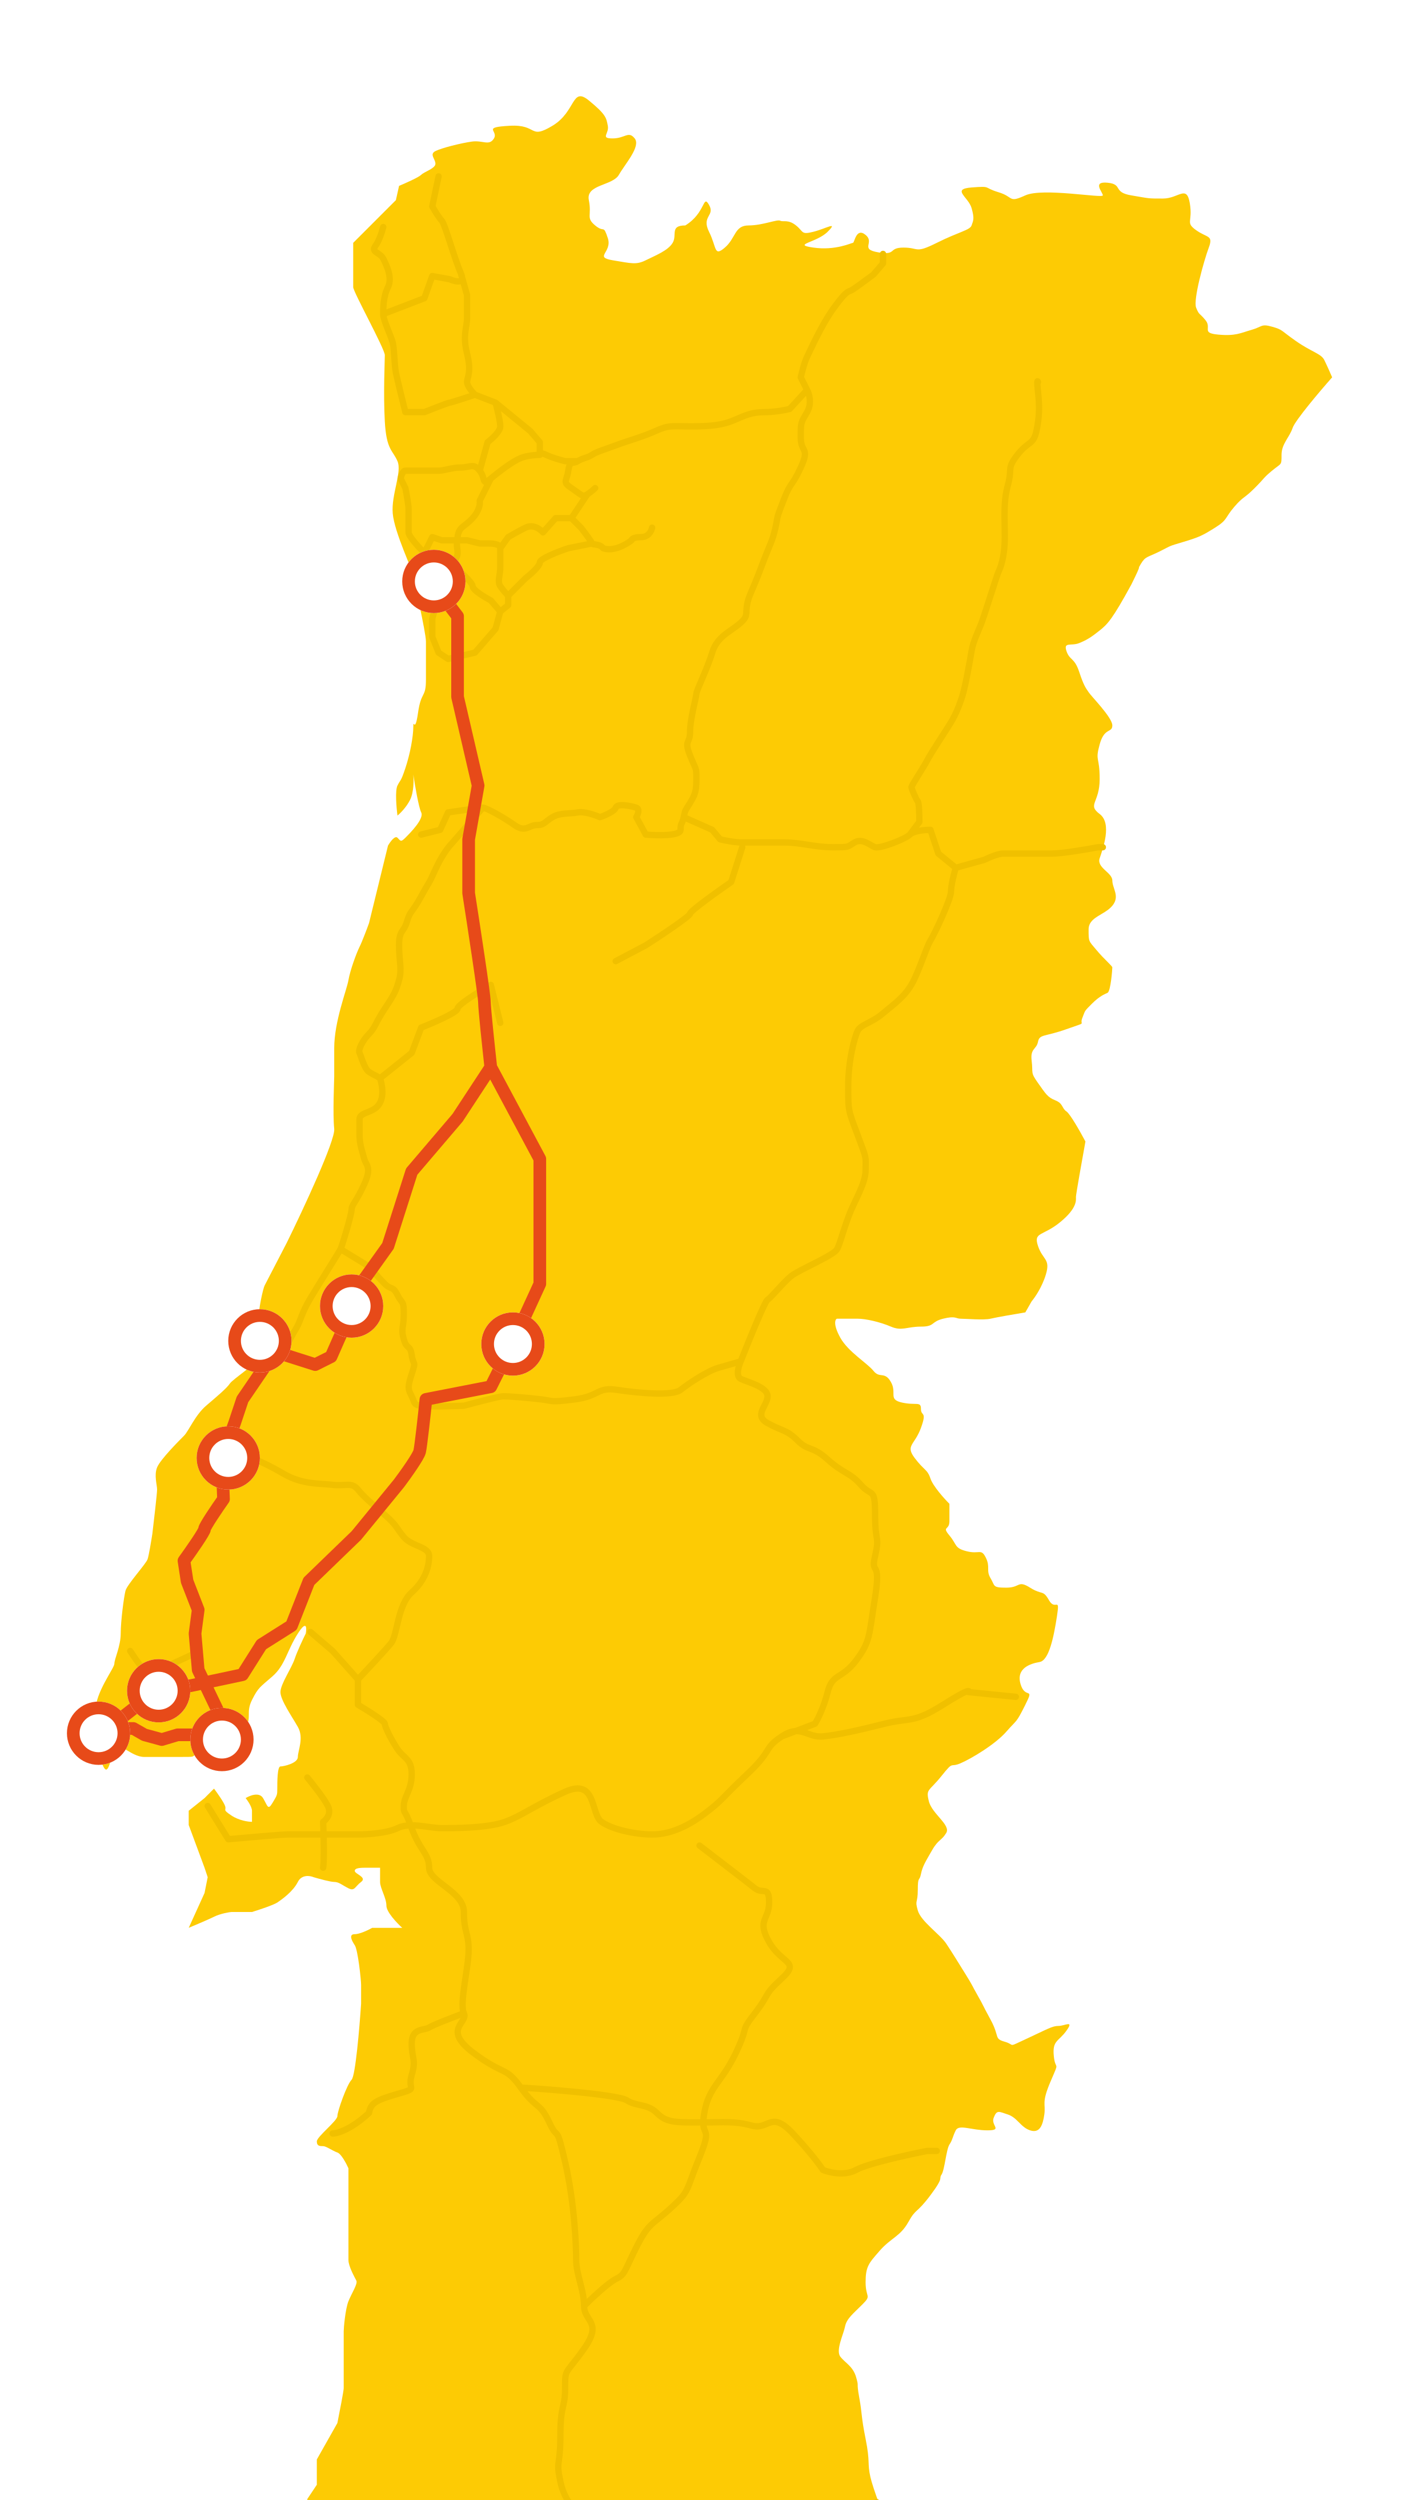 <?xml version="1.0" encoding="UTF-8"?> <svg xmlns="http://www.w3.org/2000/svg" width="1024" height="1792" viewBox="0 0 1024 1792" fill="none"> <g filter="url(#filter0_d_1906_24)"> <path d="M253.27 174.07L283.89 143.45L286.159 133.243C290.695 131.353 300.221 127.119 302.036 125.305C304.304 123.036 312.242 120.768 312.242 117.366C312.242 113.964 307.706 110.562 312.242 108.293C316.779 106.025 330.388 102.623 338.326 101.489C346.265 100.355 350.801 104.891 354.204 99.221C357.606 93.55 345.131 91.282 365.544 90.148C385.958 89.014 379.154 100.355 396.165 90.148C413.176 79.941 409.774 61.796 422.249 72.003C434.724 82.209 434.724 84.478 435.858 90.148C436.992 95.819 430.187 99.221 439.26 99.221C448.333 99.221 450.601 93.55 455.137 99.221C459.674 104.891 448.333 117.366 443.796 125.305C439.26 133.243 419.981 132.109 422.249 143.45C424.517 154.791 419.981 155.925 426.785 161.595C433.59 167.266 432.455 160.461 435.858 170.668C439.26 180.875 425.651 184.277 439.26 186.545C452.869 188.813 456.271 189.947 463.076 186.545C469.88 183.143 478.953 179.741 482.355 174.07C485.757 168.4 480.087 161.595 491.428 161.595C506.171 152.523 503.903 138.914 508.439 146.852C512.975 154.791 502.769 154.791 508.439 166.132C514.11 177.473 511.841 184.277 519.78 177.473C527.719 170.668 526.585 161.595 536.791 161.595C546.998 161.595 557.205 157.059 559.473 158.193C561.741 159.327 565.143 157.059 570.814 161.595C576.484 166.132 574.216 168.4 583.289 166.132C592.361 163.864 601.434 158.193 593.496 166.132C585.557 174.07 567.412 175.204 583.289 177.473C599.166 179.741 610.507 174.07 611.641 174.07C612.775 174.07 613.909 162.729 620.714 168.4C627.518 174.07 616.177 178.607 629.786 180.875C643.395 183.143 636.591 177.473 647.932 177.473C659.272 177.473 655.87 182.009 671.747 174.07C687.625 166.132 695.563 164.998 696.697 161.595C697.831 158.193 698.965 157.059 696.697 149.12C694.429 141.182 681.954 135.511 696.697 134.377C711.44 133.243 704.636 134.377 715.977 137.78C727.318 141.182 722.781 145.718 735.256 140.048C747.731 134.377 790.826 142.316 790.826 140.048C790.826 137.78 782.888 129.841 794.229 130.975C805.569 132.109 797.631 137.78 811.24 140.048C824.849 142.316 822.581 142.316 833.922 142.316C845.262 142.316 850.933 132.109 853.201 145.718C855.469 159.327 849.799 159.327 857.737 164.998C865.676 170.668 870.212 168.4 866.81 177.473C863.408 186.545 855.469 214.897 857.737 220.568C860.005 226.238 860.005 223.97 864.542 229.64C869.078 235.311 861.14 238.713 873.615 239.847C886.089 240.981 889.492 238.713 897.43 236.445C905.369 234.177 904.235 231.909 912.173 234.177C920.112 236.445 917.844 236.445 929.185 244.384C940.525 252.322 947.33 253.456 949.598 257.993C951.413 261.622 954.135 267.821 955.269 270.468C946.574 280.296 928.731 301.315 926.916 306.758C924.648 313.563 918.978 318.099 918.978 326.038C918.978 333.976 918.978 331.708 912.173 337.379C905.369 343.049 907.637 341.915 899.698 349.853C891.76 357.792 891.76 355.524 884.955 363.462C878.151 371.401 880.419 372.535 871.346 378.206C862.274 383.876 860.005 385.01 848.665 388.412C837.324 391.815 840.726 390.681 831.653 395.217C822.581 399.753 821.447 398.619 818.044 404.29C814.642 409.96 820.312 400.887 811.24 419.033C797.631 443.982 794.229 447.385 788.558 451.921C782.888 456.457 779.485 458.726 773.815 460.994C768.145 463.262 762.474 459.86 764.742 466.664C767.01 473.469 770.413 471.201 773.815 481.407C777.217 491.614 778.351 492.748 780.62 496.15C782.888 499.553 797.631 514.296 797.631 519.966C797.631 525.637 791.96 521.1 788.558 533.575C785.156 546.05 788.558 541.514 788.558 558.525C788.558 575.536 779.485 576.67 788.558 583.475C797.631 590.279 790.826 608.425 788.558 615.229C786.29 622.034 797.631 625.436 797.631 631.107C797.631 636.777 803.301 642.447 797.631 649.252C791.96 656.056 780.62 657.19 780.62 666.263C780.62 675.336 780.62 674.202 786.29 681.006C791.96 687.811 797.631 692.347 797.631 693.481C797.631 694.615 796.497 710.492 794.229 711.627C791.96 712.761 788.558 713.895 782.888 719.565C777.217 725.236 778.351 724.101 776.083 729.772C773.815 735.442 780.62 732.04 764.742 737.71C748.865 743.381 745.463 741.113 744.329 746.783C743.195 752.454 738.658 751.319 739.792 760.392C740.927 769.465 738.658 768.331 744.329 776.269C749.999 784.208 751.133 786.476 756.804 788.744C762.474 791.012 761.34 794.415 764.742 796.683C767.464 798.497 774.949 811.804 778.351 818.23C776.083 830.705 771.547 856.109 771.547 857.923C771.547 860.192 772.681 865.862 760.206 876.069C747.731 886.276 740.927 882.873 744.329 893.08C747.731 903.287 753.401 902.153 749.999 913.494C747.277 922.566 742.061 930.127 739.792 932.773L735.256 940.712C728.452 941.846 713.935 944.341 710.306 945.248C705.77 946.382 692.161 945.248 688.759 945.248C685.356 945.248 685.356 942.98 676.284 945.248C667.211 947.516 670.613 950.918 660.407 950.918C650.2 950.918 646.797 954.321 638.859 950.918C630.92 947.516 620.714 945.248 615.043 945.248H600.3C599.166 945.248 596.898 948.65 602.568 958.857C608.239 969.064 621.848 977.002 626.384 982.673C630.92 988.343 634.323 982.673 638.859 990.611C643.395 998.55 636.591 1003.09 646.797 1005.35C657.004 1007.62 660.407 1004.22 660.407 1009.89C660.407 1015.56 664.943 1011.02 660.407 1023.5C655.87 1035.97 649.066 1035.97 655.87 1045.05C662.675 1054.12 664.943 1052.99 667.211 1059.79C669.026 1065.23 677.04 1074.16 680.82 1077.94V1090.41C680.82 1097.22 675.15 1093.81 680.82 1100.62C686.49 1107.42 684.222 1109.69 693.295 1111.96C702.368 1114.23 703.502 1109.69 706.904 1116.49C710.306 1123.3 706.904 1125.57 710.306 1131.24C713.708 1136.91 711.44 1138.04 721.647 1138.04C731.854 1138.04 729.586 1132.37 738.658 1138.04C747.731 1143.71 747.731 1139.18 752.267 1147.12C756.804 1155.05 760.206 1143.71 757.938 1158.46C755.67 1173.2 752.267 1190.21 745.463 1191.34C738.658 1192.48 728.452 1195.88 731.854 1207.22C735.256 1218.56 742.061 1208.36 735.256 1221.96C728.452 1235.57 729.586 1232.17 721.647 1241.24C713.708 1250.32 696.697 1260.52 688.759 1263.93C680.82 1267.33 684.222 1261.66 675.15 1273C666.077 1284.34 663.809 1282.07 666.077 1291.14C668.345 1300.22 681.954 1308.16 678.552 1313.83C675.15 1319.5 672.881 1318.36 668.345 1326.3C663.809 1334.24 661.541 1337.64 660.407 1343.31C659.272 1348.98 658.138 1344.45 658.138 1354.65C658.138 1364.86 655.87 1361.46 658.138 1369.4C660.407 1377.33 674.016 1386.41 678.552 1393.21C683.088 1400.02 686.49 1405.69 692.161 1414.76C697.831 1423.83 696.697 1422.7 701.234 1430.64C705.77 1438.57 703.502 1435.17 710.306 1447.65C717.111 1460.12 712.574 1461.26 720.513 1463.52C728.452 1465.79 721.647 1468.06 736.39 1461.26C751.133 1454.45 754.536 1452.18 759.072 1452.18C763.608 1452.18 770.413 1447.65 764.742 1455.59C759.072 1463.52 754.536 1462.39 755.67 1473.73C756.804 1485.07 760.206 1476 753.401 1491.88C746.597 1507.75 749.999 1507.75 748.865 1515.69C747.731 1523.63 745.463 1529.3 738.658 1527.03C731.854 1524.77 729.586 1517.96 722.781 1515.69C715.977 1513.42 714.843 1512.29 712.574 1517.96C710.306 1523.63 719.379 1527.03 708.038 1527.03C696.697 1527.03 687.625 1522.5 685.356 1527.03C683.088 1531.57 683.088 1533.84 680.82 1537.24C678.552 1540.64 677.418 1555.39 675.15 1558.79C672.881 1562.19 677.418 1559.92 667.211 1573.53C657.004 1587.14 657.004 1582.6 651.334 1592.81C645.663 1603.02 638.859 1604.15 630.92 1613.22L630.277 1613.96C622.858 1622.43 620.714 1624.88 620.714 1635.91C620.714 1647.25 625.25 1644.98 618.445 1651.78C611.641 1658.59 607.105 1661.99 605.97 1667.66C604.836 1673.33 599.166 1684.67 602.568 1689.21C605.97 1693.74 611.641 1696.01 613.909 1703.95C616.177 1711.89 613.909 1706.22 616.177 1718.69C618.445 1731.17 617.311 1731.17 620.714 1748.18C624.116 1765.19 621.848 1765.19 624.116 1775.4C625.93 1783.56 633.945 1804.51 637.725 1813.96L599.166 1821.9L575.35 1835.5C571.192 1838.91 561.741 1846.39 557.205 1849.11C551.534 1852.52 542.462 1859.32 541.328 1861.59C540.42 1863.4 536.413 1866.88 534.523 1868.39H528.853C528.853 1865.37 527.719 1860.23 523.182 1863.86C517.512 1868.39 506.171 1870.66 505.037 1871.8C503.903 1872.93 505.037 1874.06 505.037 1877.47C505.037 1880.87 508.439 1879.73 505.037 1884.27C502.315 1887.9 488.026 1885.78 481.221 1884.27C477.063 1884.27 470.561 1883.59 477.819 1880.87C486.892 1877.47 492.562 1871.8 486.892 1871.8C482.617 1871.8 472.636 1873.81 467.386 1874.99C467.122 1875.14 466.797 1875.2 466.478 1875.2C466.762 1875.13 467.065 1875.06 467.386 1874.99C468.376 1874.44 468.506 1872.69 464.21 1868.39C457.405 1861.59 451.735 1849.11 443.796 1849.11C435.858 1849.11 424.517 1845.71 415.444 1845.71C406.372 1845.71 398.433 1849.11 393.897 1849.11C389.36 1849.11 380.288 1852.52 375.751 1849.11C372.122 1846.39 369.703 1842.69 368.947 1841.18H353.07C350.801 1841.18 339.461 1846.85 336.058 1841.18C332.656 1835.5 329.254 1830.97 323.583 1830.97C317.913 1830.97 311.108 1830.97 300.902 1833.24C290.695 1835.5 291.829 1836.64 285.024 1841.18C278.22 1845.71 270.281 1849.11 264.611 1849.11H246.466C244.651 1849.11 230.588 1855.16 223.784 1858.19L198.834 1868.39C196.944 1867.26 193.39 1864.31 194.298 1861.59C195.432 1858.19 198.833 1845.71 201.102 1845.71C203.37 1845.71 210.174 1835.5 212.442 1830.97C214.257 1827.34 218.491 1820.38 220.381 1817.36V1791.28L227.186 1781.07V1762.92L241.929 1736.84C243.441 1729.28 246.466 1713.7 246.466 1711.89V1684.67V1671.06C246.466 1668.79 247.599 1655.19 249.867 1649.51C252.135 1643.84 256.672 1637.04 255.538 1634.77C254.404 1632.5 249.867 1624.56 249.867 1620.03V1600.75V1573.53V1554.25C248.355 1550.85 244.65 1543.82 241.929 1542.91C238.526 1541.78 233.99 1538.37 231.722 1538.37C229.454 1538.37 227.186 1538.37 227.186 1534.97C227.186 1531.57 241.929 1520.23 241.929 1516.83C241.929 1513.42 248.733 1494.15 252.135 1490.74C254.857 1488.02 257.806 1453.32 258.94 1436.31V1422.7C258.94 1419.3 256.672 1397.75 254.404 1394.35C252.135 1390.94 249.867 1386.41 254.404 1386.41C258.033 1386.41 264.232 1383.38 266.879 1381.87H277.085H288.426C284.646 1378.47 277.085 1370.53 277.085 1365.99C277.085 1360.32 272.549 1353.52 272.549 1348.98V1338.78H263.476C258.94 1338.78 254.404 1338.78 254.404 1341.04C254.404 1343.31 263.476 1345.58 258.94 1348.98C254.404 1352.38 254.404 1355.79 249.867 1353.52C245.331 1351.25 243.063 1348.98 239.661 1348.98C236.939 1348.98 228.698 1346.71 224.917 1345.58C222.271 1344.45 216.298 1343.54 213.577 1348.98C210.174 1355.79 202.236 1361.46 198.833 1363.73C196.112 1365.54 185.602 1369.02 180.688 1370.53H165.945C164.811 1370.53 158.006 1371.66 153.47 1373.93C149.841 1375.75 139.861 1379.98 135.325 1381.87L146.666 1356.92L148.934 1345.58L146.666 1338.78L135.325 1308.16V1297.95L146.666 1288.88L153.47 1282.07C155.738 1285.1 160.501 1291.82 161.409 1294.55C162.543 1297.95 159.14 1296.81 165.945 1301.35C171.389 1304.98 178.042 1305.89 180.688 1305.89V1297.95C180.688 1295.23 177.664 1290.77 176.152 1288.88C179.176 1286.99 185.905 1284.34 188.627 1288.88C192.029 1294.55 192.029 1297.95 195.431 1292.28C198.833 1286.61 198.833 1286.61 198.833 1282.07C198.833 1277.53 198.833 1266.19 201.102 1266.19C203.37 1266.19 213.577 1263.93 213.577 1259.39C213.577 1254.85 218.113 1245.78 213.577 1237.84C209.04 1229.9 201.102 1218.56 201.102 1212.89C201.102 1207.22 209.04 1195.88 211.308 1189.08C213.123 1183.63 217.357 1174.71 219.247 1170.93C220.003 1166.77 219.927 1160.95 213.577 1170.93C205.638 1183.41 204.504 1193.61 195.431 1201.55C186.359 1209.49 185.224 1209.49 180.688 1218.56C176.152 1227.64 180.688 1231.04 176.152 1237.84C171.615 1244.65 172.749 1250.32 169.347 1254.85C165.945 1259.39 167.079 1259.39 158.006 1259.39C148.934 1259.39 148.934 1254.85 142.129 1257.12C135.325 1259.39 143.263 1259.39 126.252 1259.39H103.57C93.364 1259.39 85.425 1246.91 82.023 1254.85C78.621 1262.79 77.486 1273 74.084 1266.19C70.682 1259.39 68.414 1240.11 68.414 1226.5C68.414 1212.89 82.023 1195.88 82.023 1192.48C82.023 1189.08 86.559 1180 86.559 1170.93C86.559 1161.86 88.827 1144.85 89.961 1140.31C91.095 1135.77 104.704 1121.03 105.838 1117.63C106.746 1114.91 108.485 1104.4 109.241 1099.48C110.375 1090.03 112.643 1070.45 112.643 1067.73C112.643 1064.33 110.375 1057.52 112.643 1051.85C114.911 1046.18 128.52 1032.57 131.922 1029.17C135.325 1025.77 139.861 1014.43 147.8 1007.62C155.738 1000.82 162.543 995.148 164.811 991.745C167.079 988.343 185.224 977.002 185.224 972.466V947.516C185.224 938.443 188.627 923.7 189.761 921.432C190.668 919.618 200.724 900.263 205.638 890.812C217.357 866.996 240.568 817.323 239.661 809.158C238.526 798.951 239.661 774.001 239.661 771.733V751.319C239.661 732.04 248.733 709.358 249.867 702.554C251.001 695.749 255.538 683.274 257.806 678.738C259.62 675.109 263.098 665.885 264.61 661.727L278.219 606.157C279.732 603.51 283.209 598.672 285.024 600.486C287.292 602.754 287.292 603.888 290.694 600.486C294.097 597.084 304.303 586.877 302.035 582.341C300.221 578.712 297.499 562.683 296.365 555.123C296.743 558.903 296.818 567.825 294.097 573.268C291.375 578.712 286.914 583.097 285.024 584.609C284.268 578.939 283.209 566.69 285.024 563.061C287.292 558.525 287.292 560.793 290.694 550.586C294.097 540.38 296.365 527.905 296.365 521.1C296.365 514.296 297.499 526.771 299.767 510.893C302.035 495.016 305.437 500.687 305.437 487.078V459.86C305.437 453.055 296.365 414.496 296.365 412.228C296.365 409.96 282.756 381.608 281.622 367.999C280.488 354.39 288.426 338.513 285.024 330.574C281.622 322.635 277.085 322.635 275.951 302.222C274.817 281.808 275.951 259.127 275.951 254.59C275.951 250.054 253.27 209.227 253.27 205.825V174.07Z" fill="#FDCB04"></path> </g> <path d="M633.189 182.009V188.814L626.385 196.752C621.848 200.154 612.322 207.186 610.507 208.093C608.239 209.227 607.105 208.093 598.032 220.568C588.96 233.043 581.021 251.188 578.753 255.725C576.938 259.354 574.973 267.065 574.217 270.468L578.753 279.54M578.753 279.54C580.265 282.186 582.382 289.067 578.753 295.417C574.217 303.356 574.217 302.222 574.217 313.563C574.217 324.904 581.021 320.367 574.217 335.11C567.412 349.854 567.412 344.183 561.742 358.926C556.071 373.669 558.339 367.999 556.071 378.206C553.803 388.412 552.669 388.412 545.864 406.558C539.06 424.703 536.792 426.971 535.658 433.776C534.524 440.58 536.792 441.714 529.987 447.385C523.183 453.055 514.11 456.458 510.708 467.798C507.306 479.139 499.367 495.016 499.367 497.285C499.367 499.553 494.831 515.43 494.831 524.503C494.831 533.575 490.294 530.173 494.831 541.514C499.367 552.855 499.367 549.452 499.367 558.525C499.367 567.598 498.233 569.866 494.831 575.536C491.428 581.207 491.428 580.073 490.294 585.743M578.753 279.54L566.277 293.149C563.253 293.905 555.39 295.417 548.132 295.417C539.059 295.417 534.523 297.686 526.584 301.088C518.645 304.49 510.707 305.624 495.964 305.624C481.221 305.624 480.087 304.49 469.88 309.026C459.673 313.563 450.6 315.831 441.528 319.233C432.455 322.636 427.919 323.77 424.516 326.038C421.114 328.306 417.712 328.306 414.31 330.574M490.294 585.743C489.16 591.414 488.026 589.145 488.026 594.816C488.026 599.352 471.392 598.974 463.076 598.218L456.271 585.743C457.405 583.853 458.993 579.846 456.271 578.939C452.869 577.805 442.662 575.536 441.528 578.939C440.621 581.66 433.59 584.609 430.187 585.743C426.785 584.231 418.847 581.434 414.31 582.341C408.64 583.475 401.835 582.341 396.165 585.743C390.494 589.145 390.494 591.414 384.824 591.414C379.154 591.414 376.885 597.084 368.947 591.414C361.008 585.743 348.533 578.939 346.265 578.939M490.294 585.743L510.708 594.816L516.377 601.62C519.402 602.376 526.811 603.889 532.254 603.889C539.059 603.889 551.534 603.889 562.875 603.889C574.216 603.889 584.422 607.291 596.897 607.291C609.372 607.291 607.104 607.291 612.774 603.889C618.445 600.486 624.115 606.157 627.518 607.291C630.92 608.425 649.065 601.62 652.467 598.218M346.265 578.939C344.451 578.939 328.876 581.207 321.315 582.341L315.645 594.816L302.036 598.218M346.265 578.939L323.583 605.023C321.693 606.913 316.779 613.188 312.243 623.168C306.572 635.643 308.84 629.973 302.036 642.447C295.231 654.922 294.097 652.654 291.829 660.593C289.561 668.531 286.159 666.263 286.159 677.604C286.159 688.945 288.427 694.615 286.159 702.554C283.89 710.493 282.756 712.761 275.952 722.967C269.147 733.174 269.147 736.576 264.611 741.113C260.075 745.649 256.672 752.454 257.806 754.722C258.941 756.99 261.209 766.063 264.611 768.331C268.013 770.599 269.146 770.599 272.549 772.867M272.549 772.867C275.952 784.208 273.683 791.013 269.147 794.415C264.611 797.817 257.806 797.817 257.806 802.353C257.806 806.89 257.806 806.89 257.806 813.694C257.806 820.499 260.074 826.169 261.208 830.706C262.342 835.242 266.879 836.376 261.208 848.851C255.538 861.326 252.136 863.594 252.136 866.996C252.136 870.398 245.331 893.08 244.197 895.348M272.549 772.867L295.231 754.722L302.035 736.576C310.73 733.174 328.119 725.689 328.119 722.967C328.119 720.246 343.996 710.493 351.935 705.956L358.739 733.174M244.197 895.348C243.063 897.617 229.454 919.164 222.649 930.505C215.845 941.846 215.845 946.382 212.443 952.053C209.721 956.589 206.772 962.259 205.638 964.528H190.895M244.197 895.348L264.611 907.823C266.879 910.469 272.323 916.669 275.952 920.298C280.488 924.835 281.622 921.432 285.024 928.237C288.426 935.041 289.56 931.639 289.56 941.846C289.56 952.053 287.292 952.053 289.56 959.991C291.828 967.93 294.097 963.393 295.231 971.332C296.365 979.271 298.633 974.734 295.231 984.941C291.828 995.148 292.963 996.282 295.231 1000.82C297.499 1005.35 296.365 1006.49 300.901 1007.62C304.53 1008.53 323.583 1008 332.656 1007.62C340.972 1005.35 358.286 1000.82 361.008 1000.82C364.41 1000.82 379.153 1001.95 388.226 1003.09C397.298 1004.22 393.896 1005.35 412.041 1003.09C430.187 1000.82 427.919 994.014 442.662 996.282C457.405 998.55 482.355 1000.82 488.025 996.282C493.696 991.746 507.305 982.673 515.243 980.405C521.594 978.59 528.474 976.624 531.12 975.868M531.12 975.868C536.791 961.503 548.585 932.546 550.4 931.639C552.668 930.505 561.741 919.164 567.411 914.628C573.082 910.091 598.031 899.885 600.3 895.348C602.568 890.812 603.702 885.142 608.238 872.667C612.774 860.192 620.713 848.851 620.713 838.644C620.713 828.437 621.847 831.84 615.043 813.694C608.238 795.549 608.238 796.683 608.238 778.538C608.238 760.392 612.774 743.381 615.043 738.845C617.311 734.308 625.249 733.174 633.188 726.37C641.127 719.565 650.199 713.895 655.87 701.42C661.54 688.945 664.942 677.604 667.211 674.202C669.479 670.8 681.954 644.716 681.954 639.045C681.954 634.509 684.222 625.814 685.356 622.034M531.12 975.868C529.608 979.271 527.491 986.529 531.12 988.343C535.657 990.611 550.4 994.014 550.4 1000.82C550.4 1007.62 540.193 1014.43 550.4 1020.1C560.607 1025.77 564.009 1024.63 571.947 1032.57C579.886 1040.51 582.154 1035.97 593.495 1046.18C604.836 1056.39 609.372 1055.25 617.311 1064.33C625.249 1073.4 627.518 1065.46 627.518 1085.87C627.518 1106.29 630.92 1100.62 627.518 1115.36C624.115 1130.1 632.054 1116.49 627.518 1144.85C622.981 1173.2 624.115 1176.6 613.909 1190.21C603.702 1203.82 596.897 1199.28 593.495 1212.89C590.773 1223.78 586.313 1232.55 584.422 1235.57L560.607 1244.65M685.356 622.034L672.881 611.827L667.211 594.816C663.43 594.816 655.189 595.496 652.467 598.218M685.356 622.034L705.769 616.363C708.794 614.851 715.749 611.827 719.378 611.827C723.915 611.827 729.585 611.827 736.39 611.827C743.194 611.827 745.462 611.827 754.535 611.827C761.793 611.827 779.485 608.803 787.424 607.291H790.826M652.467 598.218L659.272 589.145C659.272 584.609 659.045 575.31 658.138 574.402C657.004 573.268 653.602 565.33 653.602 564.196C653.602 563.061 662.674 549.452 664.942 544.916C667.211 540.38 678.551 523.369 681.954 517.698C685.356 512.028 687.624 506.357 689.892 499.553C692.16 492.748 695.563 473.469 696.697 466.664C697.831 459.86 701.233 453.055 703.501 447.385C705.769 441.714 714.842 412.228 715.976 409.96C717.11 407.692 720.513 399.753 720.513 385.01C720.513 370.267 719.378 360.06 722.781 347.585C726.183 335.11 721.647 336.245 729.585 326.038C737.524 315.831 740.926 319.233 743.194 309.026C745.462 298.82 745.462 290.881 744.328 280.674C743.421 272.509 743.95 272.736 744.328 273.87M414.31 330.574C410.907 332.842 408.639 329.44 407.505 337.379C406.371 345.317 402.969 345.317 409.773 349.854C416.578 354.39 417.712 356.658 421.114 354.39M414.31 330.574H405.237C402.213 329.818 395.257 327.852 391.628 326.038C387.998 324.223 387.091 325.282 387.092 326.038M421.114 354.39C423.836 352.575 426.029 350.61 426.785 349.854M421.114 354.39L414.31 364.597L409.773 371.401M409.773 371.401L416.578 378.206C419.224 381.608 424.516 388.639 424.516 389.547M409.773 371.401H398.432L389.36 381.608C387.47 379.34 382.328 375.484 376.885 378.206C371.441 380.927 366.3 383.876 364.41 385.01L358.739 392.949M424.516 389.547C424.516 390.681 430.187 389.547 432.455 392.949C439.713 395.671 449.088 390.303 452.869 387.278C452.869 386.522 454.229 385.01 459.673 385.01C465.117 385.01 467.234 380.474 467.612 378.206M424.516 389.547L407.505 392.949C400.701 395.217 387.092 400.434 387.092 403.156C387.092 405.877 380.287 411.85 376.885 414.496L364.41 426.971M364.41 426.971V433.776L358.739 438.312M364.41 426.971C363.276 425.837 360.554 422.889 358.739 420.167C356.471 416.765 358.739 412.228 358.739 406.558C358.739 400.887 358.739 396.351 358.739 392.949M358.739 438.312L355.337 450.787L340.594 467.798L321.315 472.335L314.51 467.798L309.974 456.458C309.974 453.055 309.974 445.797 309.974 443.983C309.974 441.714 315.644 425.837 316.778 423.569C317.686 421.755 317.156 416.765 316.778 414.496M358.739 438.312L351.935 430.374C347.59 428.105 338.901 422.889 338.901 420.167C338.901 417.445 328.689 408.448 323.583 404.29M316.778 414.496L304.303 396.351M316.778 414.496L323.583 404.29M304.303 396.351C300.523 392.571 292.963 384.33 292.963 381.608C292.963 378.206 292.963 367.999 292.963 364.597C292.963 361.875 291.45 353.634 290.694 349.854L287.292 343.049C287.67 341.159 288.88 337.379 290.694 337.379C292.963 337.379 309.974 337.379 314.51 337.379C319.047 337.379 323.583 335.11 330.387 335.11C337.192 335.11 339.46 331.708 343.996 337.379M304.303 396.351L309.974 385.01L316.778 387.278H334.924L343.996 389.547C345.13 389.547 347.852 389.547 349.667 389.547C351.935 389.547 358.739 389.547 358.739 392.949M343.996 337.379C348.533 343.049 345.13 348.719 351.935 343.049M343.996 337.379L349.667 316.965C352.691 314.697 358.739 309.253 358.739 305.624C358.739 301.995 356.471 292.771 355.337 288.613M351.935 343.049C358.739 337.379 367.812 330.574 373.483 328.306C378.019 326.491 384.445 326.038 387.092 326.038M351.935 343.049L343.996 358.926C344.38 360.816 343.898 365.958 338.901 371.401C332.656 378.206 329.253 377.072 328.119 385.01C326.985 392.949 328.119 391.815 328.119 396.351C328.119 399.98 325.095 403.156 323.583 404.29M387.092 326.038V316.965L380.287 309.026L355.337 288.613M355.337 288.613L340.594 282.943M340.594 282.943C334.924 284.833 323.356 288.613 322.449 288.613C321.542 288.613 309.974 293.149 304.303 295.417H292.963H290.694C288.804 287.857 284.797 271.602 283.89 267.065C282.756 261.395 282.756 250.054 281.622 245.518C280.488 240.981 274.817 229.641 274.817 225.104M340.594 282.943C338.704 281.052 334.924 276.592 334.924 273.87C334.924 270.468 338.326 267.065 334.924 253.456C331.521 239.847 334.924 235.311 334.924 227.372C334.924 221.022 334.924 214.141 334.924 211.495L330.387 195.618M274.817 225.104C274.817 220.568 274.817 212.629 278.219 205.825C281.622 199.02 277.085 189.948 274.817 185.411C272.549 180.875 265.745 180.875 269.147 176.339C271.869 172.71 274.061 165.754 274.817 162.73M274.817 225.104L304.303 213.763L309.974 197.886L322.449 200.154C326.607 202.044 334.016 203.783 330.387 195.618M330.387 195.618C325.851 185.411 319.047 160.461 316.778 158.193C314.964 156.379 311.486 150.633 309.974 147.986L314.51 126.439M532.254 607.291L524.316 632.241C514.487 639.045 494.831 653.108 494.831 654.922C494.831 656.737 473.661 670.8 463.076 677.604L441.528 688.945M161.409 1040.51L182.956 1046.18C185.225 1046.94 192.483 1050.04 203.37 1056.39C216.979 1064.33 229.454 1063.19 238.527 1064.33C247.599 1065.46 252.136 1062.06 256.672 1067.73C261.208 1073.4 266.88 1077.94 275.952 1085.87C285.024 1093.81 283.89 1094.95 289.56 1101.75C295.231 1108.56 307.706 1108.56 307.706 1115.36C307.706 1122.17 305.438 1132.37 295.231 1141.44C285.024 1150.52 285.023 1172.07 280.488 1177.74C276.859 1182.27 263.099 1197.01 256.672 1203.82M256.672 1203.82L238.527 1183.41L222.649 1169.8M256.672 1203.82V1221.96C263.099 1225.75 275.952 1233.76 275.952 1235.57C275.952 1237.84 280.488 1246.91 285.024 1253.72C289.56 1260.52 295.231 1260.52 295.231 1271.86C295.231 1283.21 289.56 1287.74 289.56 1294.55C289.56 1301.35 289.56 1294.55 295.231 1310.42C300.901 1326.3 307.706 1328.57 307.706 1338.78C307.706 1348.98 332.656 1355.79 332.656 1370.53C332.656 1385.27 336.058 1385.27 336.058 1397.75C336.058 1410.22 329.253 1436.31 332.656 1443.11M332.656 1443.11C336.058 1449.92 316.778 1454.45 339.46 1471.46C362.142 1488.47 362.142 1480.54 373.483 1496.41M332.656 1443.11C325.473 1445.76 310.427 1451.5 307.706 1453.32C304.303 1455.59 295.231 1453.32 295.231 1464.66C295.231 1476 298.633 1476 295.231 1487.34C291.828 1498.68 300.901 1496.41 285.024 1500.95C269.147 1505.49 265.745 1507.75 264.61 1514.56C251.909 1526.35 241.929 1529.3 238.527 1529.3M373.483 1496.41C384.823 1512.29 387.092 1506.62 393.896 1521.36C400.701 1536.11 398.432 1520.23 405.237 1549.72C412.041 1579.2 413.176 1609.82 413.176 1620.03C413.176 1630.24 418.846 1641.58 418.846 1652.92M373.483 1496.41C376.885 1496.41 442.662 1500.95 449.466 1505.49C456.271 1510.02 464.209 1507.75 471.014 1514.56C477.818 1521.36 483.489 1521.36 501.634 1521.36C519.78 1521.36 526.584 1520.23 539.059 1523.63C551.534 1527.03 552.668 1512.29 568.545 1529.3C581.247 1542.91 588.203 1552.36 590.093 1555.39C594.629 1557.28 605.743 1559.92 613.909 1555.39C622.074 1550.85 651.333 1544.42 664.942 1541.78H671.747M418.846 1652.92C418.846 1664.26 432.455 1664.26 418.846 1683.54C405.237 1702.82 405.237 1697.15 405.237 1711.89C405.237 1726.63 401.835 1723.23 401.835 1745.91C401.835 1768.59 398.432 1762.92 401.835 1778.8C405.237 1794.68 413.176 1796.95 413.176 1806.02C413.176 1813.28 410.907 1818.12 409.773 1819.63M418.846 1652.92C424.138 1647.62 436.084 1636.36 441.528 1633.64C448.332 1630.24 447.198 1629.1 456.271 1610.96C465.343 1592.81 467.612 1595.08 481.221 1582.6C494.83 1570.13 491.427 1571.26 501.634 1546.31C511.841 1521.36 501.634 1533.84 505.036 1514.56C508.439 1495.28 517.511 1493.01 527.718 1471.46C537.925 1449.92 529.986 1457.85 541.327 1443.11C552.668 1428.37 546.998 1430.64 560.607 1418.16C574.216 1405.69 560.607 1407.95 551.534 1392.08C542.461 1376.2 551.534 1376.2 551.534 1363.73C551.534 1351.25 546.998 1358.05 541.327 1353.52C536.791 1349.89 512.975 1331.59 501.634 1322.9M409.773 1819.63C407.505 1821.52 400.02 1825.3 388.226 1825.3C373.483 1825.3 346.265 1813.96 329.253 1811.69C312.242 1809.42 311.108 1796.95 297.499 1808.29C283.89 1819.63 282.756 1819.63 273.683 1819.63C266.425 1819.63 260.074 1819.63 257.806 1819.63M409.773 1819.63C416.956 1817.74 433.362 1815.09 441.528 1819.63C451.734 1825.3 463.075 1826.43 472.148 1833.24C481.221 1840.04 483.489 1847.98 506.171 1842.31C528.852 1836.64 546.998 1824.16 561.741 1819.63C576.484 1815.09 588.959 1808.29 594.629 1808.29C599.165 1808.29 619.201 1798.46 628.652 1793.54M728.451 1216.29L694.429 1212.89C695.563 1211.38 693.521 1211.08 676.283 1221.96C654.736 1235.57 652.467 1231.04 634.322 1235.57C616.177 1240.11 601.434 1243.51 590.093 1244.65C578.752 1245.78 574.216 1235.57 560.607 1244.65M560.607 1244.65C546.998 1253.72 554.936 1253.72 535.657 1271.86C516.377 1290.01 518.645 1290.01 505.036 1300.22C491.427 1310.42 478.952 1314.96 467.612 1314.96C456.271 1314.96 439.26 1311.56 431.321 1305.89C423.382 1300.22 427.919 1274.13 405.237 1284.34C382.555 1294.55 374.617 1301.35 362.142 1305.89C349.667 1310.42 325.851 1310.42 316.778 1310.42C307.706 1310.42 294.096 1305.89 285.024 1310.42C277.766 1314.05 263.099 1314.96 256.672 1314.96C241.173 1314.96 209.267 1314.96 205.638 1314.96C202.009 1314.96 176.152 1317.23 163.677 1318.36L148.934 1294.55M231.722 1338.78C232.629 1333.33 232.1 1314.58 231.722 1305.89C233.99 1304.37 237.846 1299.99 235.124 1294.55C232.402 1289.1 224.161 1278.67 220.381 1274.13M93.364 1183.41C95.632 1186.81 103.57 1199.28 106.973 1199.28C109.694 1199.28 132.301 1188.7 143.263 1183.41" stroke="#F0C000" stroke-width="4.536" stroke-linecap="round" stroke-linejoin="round"></path> <path d="M351.935 764.929L387.092 830.705V920.298L367.812 962.259L351.935 994.014L305.437 1003.09C304.303 1014.05 301.808 1036.88 300.901 1040.51C299.994 1044.14 290.694 1057.14 286.158 1063.19L255.538 1100.62L221.515 1133.51L209.04 1165.26L187.493 1178.87L173.884 1200.42L136.459 1208.36H121.716L103.57 1218.56L77.487 1238.98H95.632L103.57 1243.51L116.045 1246.91L127.386 1243.51H142.129L160.275 1246.91L155.738 1225.37L142.129 1197.01L139.861 1170.93L142.129 1153.92L134.191 1133.51L131.923 1118.76C136.837 1111.96 146.666 1097.9 146.666 1096.08C146.666 1094.27 155.738 1080.96 160.275 1074.53L159.141 1045.05L168.213 1020.1L173.884 1003.09L190.895 978.136L186.359 962.259L201.102 970.198L226.052 978.136L237.392 972.466L249.867 944.114L255.538 924.834L278.219 893.08L295.231 839.778L328.119 801.219L351.935 764.929ZM351.935 764.929C350.423 751.319 347.399 722.967 347.399 718.431C347.399 713.895 339.838 664.373 336.058 640.179V601.62L342.862 563.061L328.119 499.553V483.675V441.714L309.974 417.899" stroke="#E74A19" stroke-width="9.073" stroke-linecap="round" stroke-linejoin="round"></path> <g filter="url(#filter1_d_1906_24)"> <circle cx="159.141" cy="1246.91" r="22.682" fill="white"></circle> <circle cx="159.141" cy="1246.91" r="18.145" stroke="#E74A19" stroke-width="9.073"></circle> </g> <g filter="url(#filter2_d_1906_24)"> <circle cx="70.682" cy="1242.38" r="22.682" fill="white"></circle> <circle cx="70.682" cy="1242.38" r="18.145" stroke="#E74A19" stroke-width="9.073"></circle> </g> <g filter="url(#filter3_d_1906_24)"> <circle cx="113.777" cy="1211.93" r="22.682" fill="white"></circle> <circle cx="113.777" cy="1211.93" r="18.145" stroke="#E74A19" stroke-width="9.073"></circle> </g> <g filter="url(#filter4_d_1906_24)"> <circle cx="367.812" cy="963.393" r="22.682" fill="white"></circle> <circle cx="367.812" cy="963.393" r="18.145" stroke="#E74A19" stroke-width="9.073"></circle> </g> <g filter="url(#filter5_d_1906_24)"> <circle cx="311.108" cy="416.764" r="22.682" fill="white"></circle> <circle cx="311.108" cy="416.764" r="18.145" stroke="#E74A19" stroke-width="9.073"></circle> </g> <g filter="url(#filter6_d_1906_24)"> <circle cx="252.135" cy="936.175" r="22.682" fill="white"></circle> <circle cx="252.135" cy="936.175" r="18.145" stroke="#E74A19" stroke-width="9.073"></circle> </g> <g filter="url(#filter7_d_1906_24)"> <circle cx="186.359" cy="961.125" r="22.682" fill="white"></circle> <circle cx="186.359" cy="961.125" r="18.145" stroke="#E74A19" stroke-width="9.073"></circle> </g> <g filter="url(#filter8_d_1906_24)"> <circle cx="163.677" cy="1045.05" r="22.682" fill="white"></circle> <circle cx="163.677" cy="1045.05" r="18.145" stroke="#E74A19" stroke-width="9.073"></circle> </g> <defs> <filter id="filter0_d_1906_24" x="0.369" y="0.942" width="1022.95" height="1953.38" filterUnits="userSpaceOnUse" color-interpolation-filters="sRGB"> <feFlood flood-opacity="0" result="BackgroundImageFix"></feFlood> <feColorMatrix in="SourceAlpha" type="matrix" values="0 0 0 0 0 0 0 0 0 0 0 0 0 0 0 0 0 0 127 0" result="hardAlpha"></feColorMatrix> <feOffset></feOffset> <feGaussianBlur stdDeviation="34.023"></feGaussianBlur> <feComposite in2="hardAlpha" operator="out"></feComposite> <feColorMatrix type="matrix" values="0 0 0 0 0 0 0 0 0 0 0 0 0 0 0 0 0 0 0.35 0"></feColorMatrix> <feBlend mode="normal" in2="BackgroundImageFix" result="effect1_dropShadow_1906_24"></feBlend> <feBlend mode="normal" in="SourceGraphic" in2="effect1_dropShadow_1906_24" result="shape"></feBlend> </filter> <filter id="filter1_d_1906_24" x="122.85" y="1210.62" width="72.581" height="72.581" filterUnits="userSpaceOnUse" color-interpolation-filters="sRGB"> <feFlood flood-opacity="0" result="BackgroundImageFix"></feFlood> <feColorMatrix in="SourceAlpha" type="matrix" values="0 0 0 0 0 0 0 0 0 0 0 0 0 0 0 0 0 0 127 0" result="hardAlpha"></feColorMatrix> <feMorphology radius="2.268" operator="dilate" in="SourceAlpha" result="effect1_dropShadow_1906_24"></feMorphology> <feOffset></feOffset> <feGaussianBlur stdDeviation="5.67"></feGaussianBlur> <feComposite in2="hardAlpha" operator="out"></feComposite> <feColorMatrix type="matrix" values="0 0 0 0 0 0 0 0 0 0 0 0 0 0 0 0 0 0 0.25 0"></feColorMatrix> <feBlend mode="normal" in2="BackgroundImageFix" result="effect1_dropShadow_1906_24"></feBlend> <feBlend mode="normal" in="SourceGraphic" in2="effect1_dropShadow_1906_24" result="shape"></feBlend> </filter> <filter id="filter2_d_1906_24" x="34.391" y="1206.09" width="72.581" height="72.581" filterUnits="userSpaceOnUse" color-interpolation-filters="sRGB"> <feFlood flood-opacity="0" result="BackgroundImageFix"></feFlood> <feColorMatrix in="SourceAlpha" type="matrix" values="0 0 0 0 0 0 0 0 0 0 0 0 0 0 0 0 0 0 127 0" result="hardAlpha"></feColorMatrix> <feMorphology radius="2.268" operator="dilate" in="SourceAlpha" result="effect1_dropShadow_1906_24"></feMorphology> <feOffset></feOffset> <feGaussianBlur stdDeviation="5.67"></feGaussianBlur> <feComposite in2="hardAlpha" operator="out"></feComposite> <feColorMatrix type="matrix" values="0 0 0 0 0 0 0 0 0 0 0 0 0 0 0 0 0 0 0.25 0"></feColorMatrix> <feBlend mode="normal" in2="BackgroundImageFix" result="effect1_dropShadow_1906_24"></feBlend> <feBlend mode="normal" in="SourceGraphic" in2="effect1_dropShadow_1906_24" result="shape"></feBlend> </filter> <filter id="filter3_d_1906_24" x="77.486" y="1175.64" width="72.581" height="72.581" filterUnits="userSpaceOnUse" color-interpolation-filters="sRGB"> <feFlood flood-opacity="0" result="BackgroundImageFix"></feFlood> <feColorMatrix in="SourceAlpha" type="matrix" values="0 0 0 0 0 0 0 0 0 0 0 0 0 0 0 0 0 0 127 0" result="hardAlpha"></feColorMatrix> <feMorphology radius="2.268" operator="dilate" in="SourceAlpha" result="effect1_dropShadow_1906_24"></feMorphology> <feOffset></feOffset> <feGaussianBlur stdDeviation="5.67"></feGaussianBlur> <feComposite in2="hardAlpha" operator="out"></feComposite> <feColorMatrix type="matrix" values="0 0 0 0 0 0 0 0 0 0 0 0 0 0 0 0 0 0 0.25 0"></feColorMatrix> <feBlend mode="normal" in2="BackgroundImageFix" result="effect1_dropShadow_1906_24"></feBlend> <feBlend mode="normal" in="SourceGraphic" in2="effect1_dropShadow_1906_24" result="shape"></feBlend> </filter> <filter id="filter4_d_1906_24" x="331.521" y="927.103" width="72.581" height="72.581" filterUnits="userSpaceOnUse" color-interpolation-filters="sRGB"> <feFlood flood-opacity="0" result="BackgroundImageFix"></feFlood> <feColorMatrix in="SourceAlpha" type="matrix" values="0 0 0 0 0 0 0 0 0 0 0 0 0 0 0 0 0 0 127 0" result="hardAlpha"></feColorMatrix> <feMorphology radius="2.268" operator="dilate" in="SourceAlpha" result="effect1_dropShadow_1906_24"></feMorphology> <feOffset></feOffset> <feGaussianBlur stdDeviation="5.67"></feGaussianBlur> <feComposite in2="hardAlpha" operator="out"></feComposite> <feColorMatrix type="matrix" values="0 0 0 0 0 0 0 0 0 0 0 0 0 0 0 0 0 0 0.25 0"></feColorMatrix> <feBlend mode="normal" in2="BackgroundImageFix" result="effect1_dropShadow_1906_24"></feBlend> <feBlend mode="normal" in="SourceGraphic" in2="effect1_dropShadow_1906_24" result="shape"></feBlend> </filter> <filter id="filter5_d_1906_24" x="274.817" y="380.474" width="72.581" height="72.581" filterUnits="userSpaceOnUse" color-interpolation-filters="sRGB"> <feFlood flood-opacity="0" result="BackgroundImageFix"></feFlood> <feColorMatrix in="SourceAlpha" type="matrix" values="0 0 0 0 0 0 0 0 0 0 0 0 0 0 0 0 0 0 127 0" result="hardAlpha"></feColorMatrix> <feMorphology radius="2.268" operator="dilate" in="SourceAlpha" result="effect1_dropShadow_1906_24"></feMorphology> <feOffset></feOffset> <feGaussianBlur stdDeviation="5.67"></feGaussianBlur> <feComposite in2="hardAlpha" operator="out"></feComposite> <feColorMatrix type="matrix" values="0 0 0 0 0 0 0 0 0 0 0 0 0 0 0 0 0 0 0.25 0"></feColorMatrix> <feBlend mode="normal" in2="BackgroundImageFix" result="effect1_dropShadow_1906_24"></feBlend> <feBlend mode="normal" in="SourceGraphic" in2="effect1_dropShadow_1906_24" result="shape"></feBlend> </filter> <filter id="filter6_d_1906_24" x="215.845" y="899.885" width="72.581" height="72.581" filterUnits="userSpaceOnUse" color-interpolation-filters="sRGB"> <feFlood flood-opacity="0" result="BackgroundImageFix"></feFlood> <feColorMatrix in="SourceAlpha" type="matrix" values="0 0 0 0 0 0 0 0 0 0 0 0 0 0 0 0 0 0 127 0" result="hardAlpha"></feColorMatrix> <feMorphology radius="2.268" operator="dilate" in="SourceAlpha" result="effect1_dropShadow_1906_24"></feMorphology> <feOffset></feOffset> <feGaussianBlur stdDeviation="5.67"></feGaussianBlur> <feComposite in2="hardAlpha" operator="out"></feComposite> <feColorMatrix type="matrix" values="0 0 0 0 0 0 0 0 0 0 0 0 0 0 0 0 0 0 0.25 0"></feColorMatrix> <feBlend mode="normal" in2="BackgroundImageFix" result="effect1_dropShadow_1906_24"></feBlend> <feBlend mode="normal" in="SourceGraphic" in2="effect1_dropShadow_1906_24" result="shape"></feBlend> </filter> <filter id="filter7_d_1906_24" x="150.068" y="924.834" width="72.581" height="72.581" filterUnits="userSpaceOnUse" color-interpolation-filters="sRGB"> <feFlood flood-opacity="0" result="BackgroundImageFix"></feFlood> <feColorMatrix in="SourceAlpha" type="matrix" values="0 0 0 0 0 0 0 0 0 0 0 0 0 0 0 0 0 0 127 0" result="hardAlpha"></feColorMatrix> <feMorphology radius="2.268" operator="dilate" in="SourceAlpha" result="effect1_dropShadow_1906_24"></feMorphology> <feOffset></feOffset> <feGaussianBlur stdDeviation="5.67"></feGaussianBlur> <feComposite in2="hardAlpha" operator="out"></feComposite> <feColorMatrix type="matrix" values="0 0 0 0 0 0 0 0 0 0 0 0 0 0 0 0 0 0 0.25 0"></feColorMatrix> <feBlend mode="normal" in2="BackgroundImageFix" result="effect1_dropShadow_1906_24"></feBlend> <feBlend mode="normal" in="SourceGraphic" in2="effect1_dropShadow_1906_24" result="shape"></feBlend> </filter> <filter id="filter8_d_1906_24" x="127.386" y="1008.76" width="72.581" height="72.581" filterUnits="userSpaceOnUse" color-interpolation-filters="sRGB"> <feFlood flood-opacity="0" result="BackgroundImageFix"></feFlood> <feColorMatrix in="SourceAlpha" type="matrix" values="0 0 0 0 0 0 0 0 0 0 0 0 0 0 0 0 0 0 127 0" result="hardAlpha"></feColorMatrix> <feMorphology radius="2.268" operator="dilate" in="SourceAlpha" result="effect1_dropShadow_1906_24"></feMorphology> <feOffset></feOffset> <feGaussianBlur stdDeviation="5.67"></feGaussianBlur> <feComposite in2="hardAlpha" operator="out"></feComposite> <feColorMatrix type="matrix" values="0 0 0 0 0 0 0 0 0 0 0 0 0 0 0 0 0 0 0.25 0"></feColorMatrix> <feBlend mode="normal" in2="BackgroundImageFix" result="effect1_dropShadow_1906_24"></feBlend> <feBlend mode="normal" in="SourceGraphic" in2="effect1_dropShadow_1906_24" result="shape"></feBlend> </filter> </defs> </svg> 